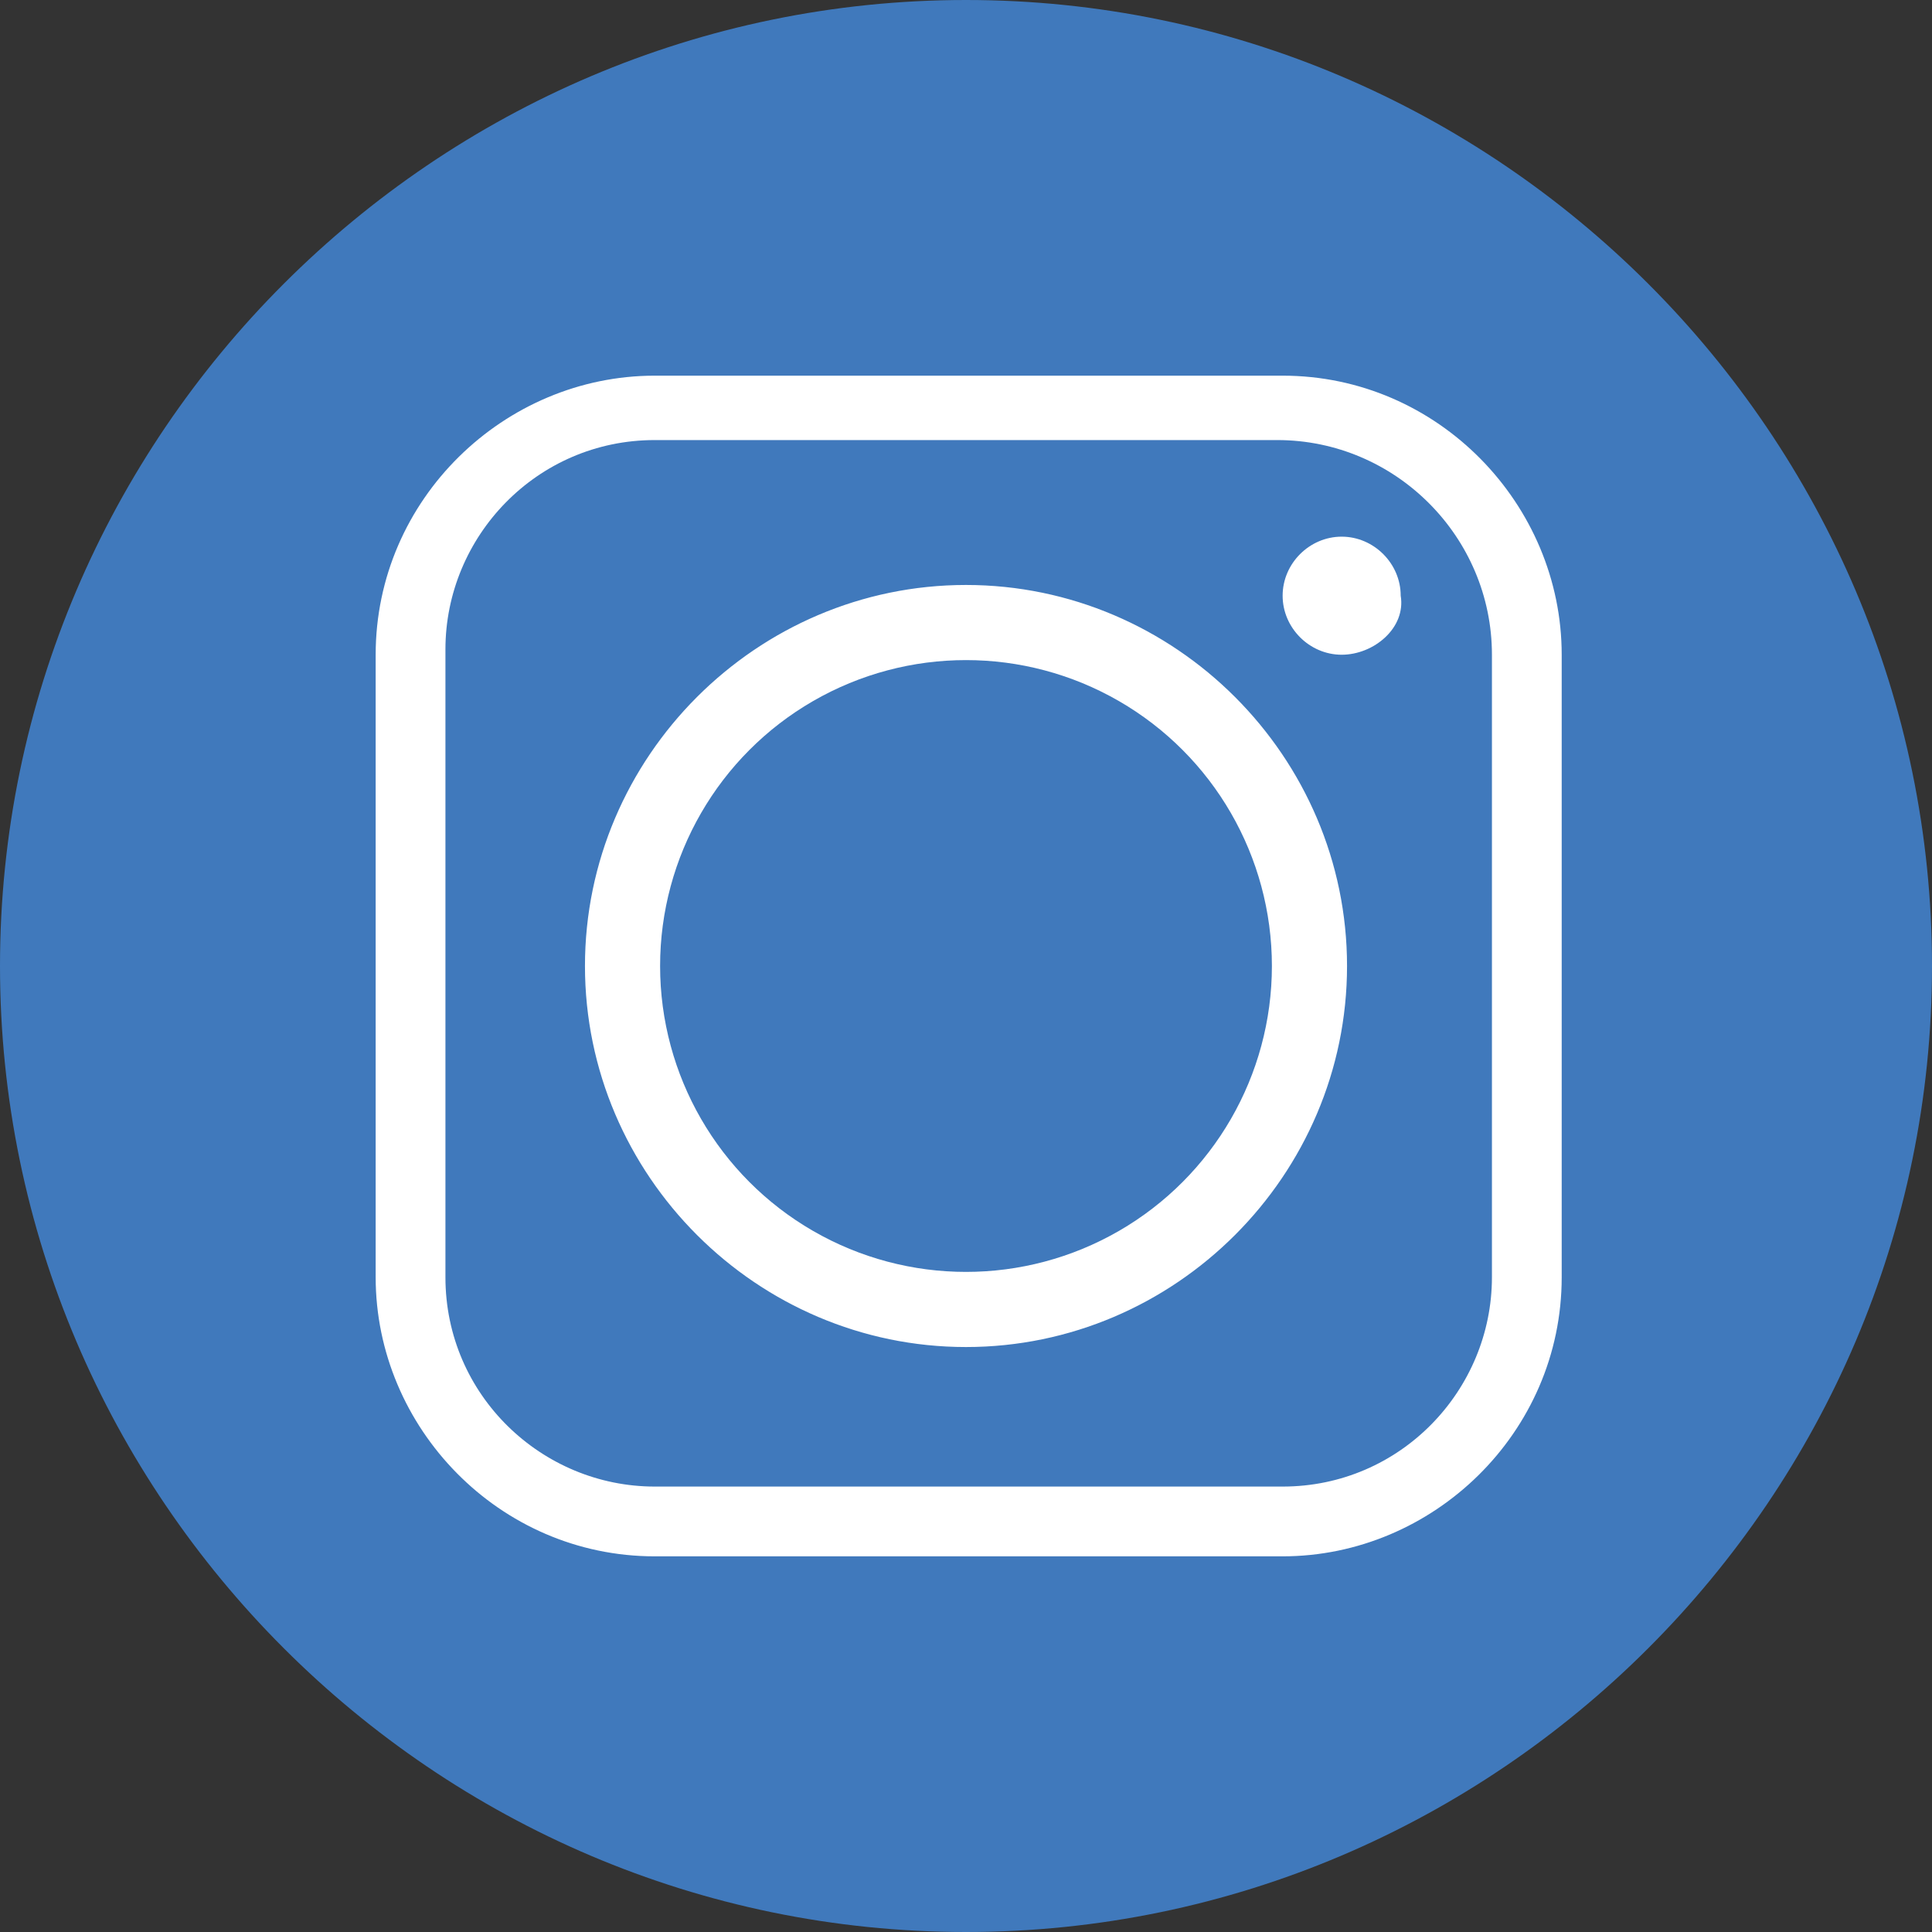 <?xml version="1.0" encoding="utf-8"?>
<!-- Generator: Adobe Illustrator 28.1.0, SVG Export Plug-In . SVG Version: 6.00 Build 0)  -->
<svg version="1.1"
	 id="Layer_1" xmlns:svg="http://www.w3.org/2000/svg" xmlns:inkscape="http://www.inkscape.org/namespaces/inkscape" xmlns:sodipodi="http://sodipodi.sourceforge.net/DTD/sodipodi-0.dtd" inkscape:version="1.2 (dc2aedaf03, 2022-05-15)" sodipodi:docname="ico-instagram.svg"
	 xmlns="http://www.w3.org/2000/svg" xmlns:xlink="http://www.w3.org/1999/xlink" x="0px" y="0px" viewBox="0 0 36 36"
	 style="enable-background:new 0 0 36 36;" xml:space="preserve">
<rect x="0" y="0" width="36" height="36" fill="#333333" stroke="none"/>
<style type="text/css">
	.st0{fill:#FFFFFF;}
	.st1{fill:#4079BC;}
</style>
<circle class="st0" cx="18" cy="18" r="15.8"/>
<sodipodi:namedview  bordercolor="#000000" borderopacity="0.25" id="namedview2011" inkscape:current-layer="Layer_1" inkscape:cx="17.754342" inkscape:cy="18.044665" inkscape:deskcolor="#d1d1d1" inkscape:pagecheckerboard="0" inkscape:pageopacity="0.0" inkscape:showpageshadow="2" inkscape:window-height="697" inkscape:window-maximized="1" inkscape:window-width="1366" inkscape:window-x="-8" inkscape:window-y="-8" inkscape:zoom="22.388889" pagecolor="#ffffff" showgrid="false">
	</sodipodi:namedview>
<g id="g2008">
	<path id="path2002" class="st1" d="M23.8,8.2H12.2c-2.2,0-3.9,1.8-3.9,3.9v11.7c0,2.2,1.8,3.9,3.9,3.9h11.7c2.2,0,3.9-1.8,3.9-3.9
		V12.2C27.8,10,26,8.2,23.8,8.2z M18,25.1c-3.9,0-7.1-3.2-7.1-7.1c0-3.9,3.2-7.1,7.1-7.1s7.1,3.2,7.1,7.1
		C25.1,21.9,21.9,25.1,18,25.1z M25,12.2c-0.6,0-1.1-0.5-1.1-1.1c0-0.6,0.5-1.1,1.1-1.1c0.6,0,1.1,0.5,1.1,1.1
		C26.2,11.7,25.6,12.2,25,12.2z"/>
	<circle id="circle2004" class="st1" cx="18" cy="18" r="5.7"/>
	<path id="path2006" class="st1" d="M18,0C8.1,0,0,8.1,0,18c0,9.9,8.1,18,18,18c9.9,0,18-8.1,18-18C36,8.1,27.9,0,18,0z M29.1,23.8
		c0,2.9-2.4,5.2-5.2,5.2H12.2c-2.9,0-5.2-2.4-5.2-5.2V12.2c0-2.9,2.4-5.2,5.2-5.2h11.7c2.9,0,5.2,2.4,5.2,5.2
		C29.1,12.2,29.1,23.8,29.1,23.8z"/>
</g>
</svg>
